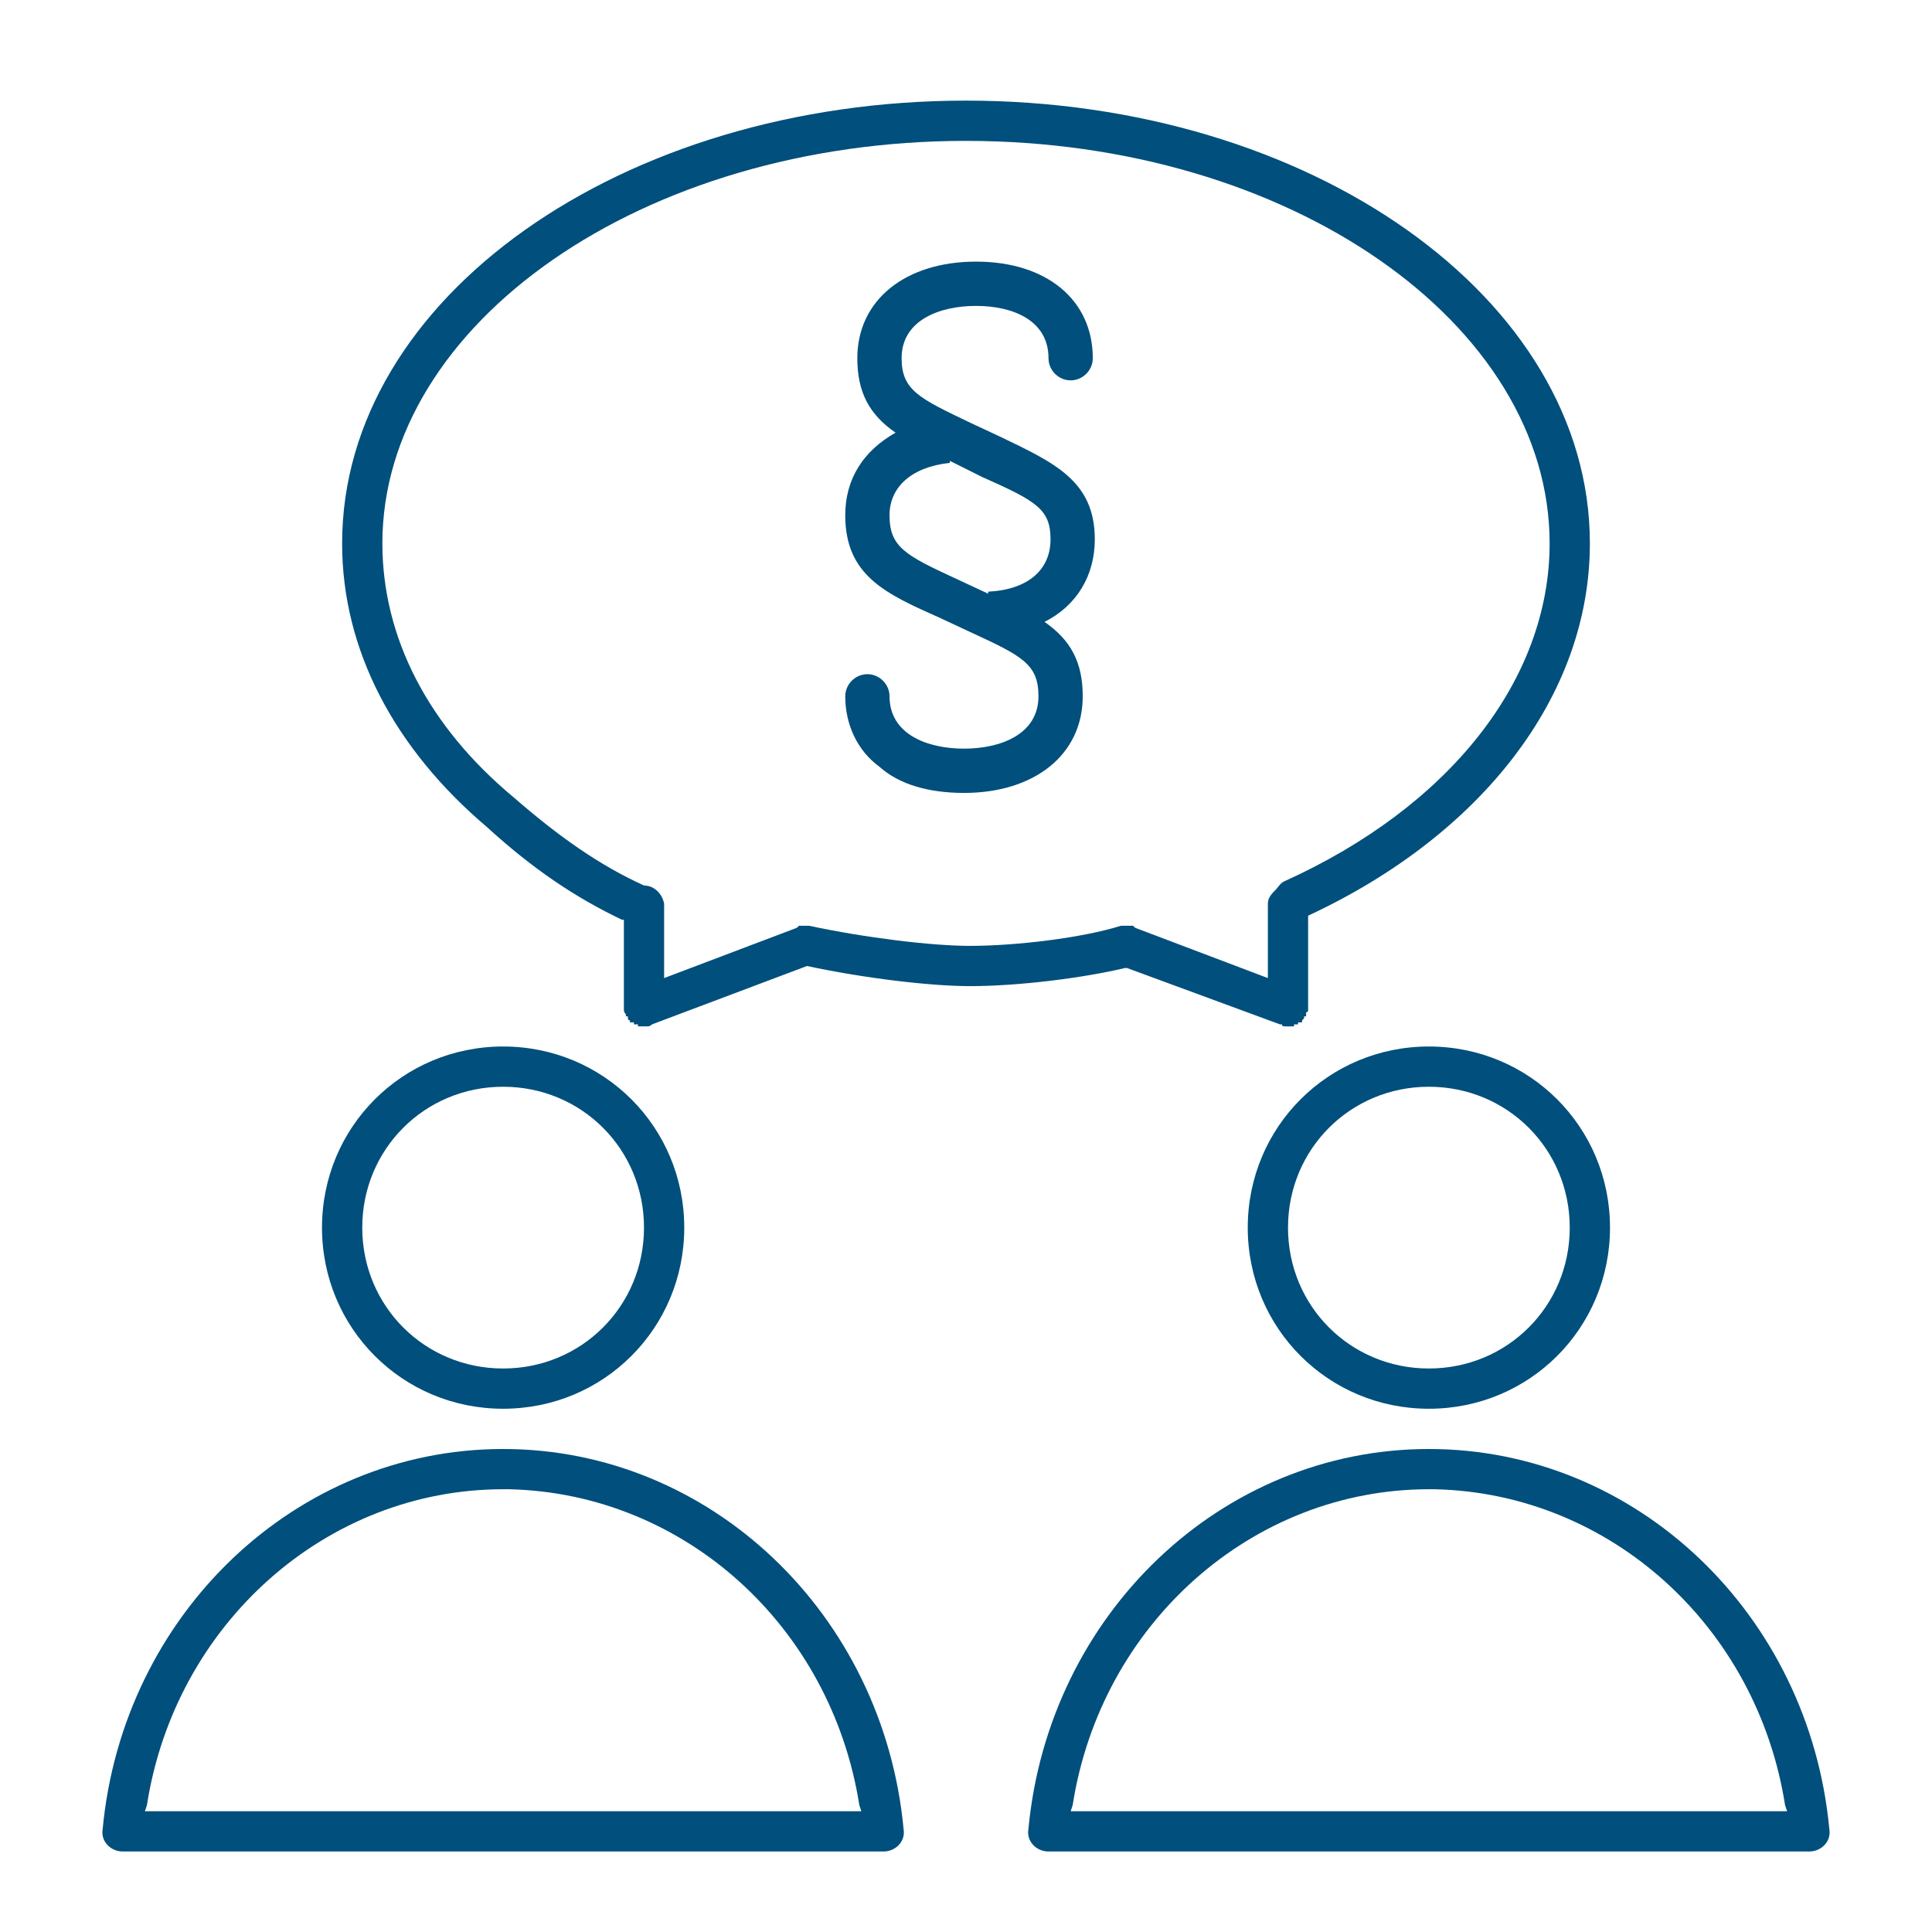 <svg width="96" height="96" viewBox="0 0 96 96" version="1.1" xmlns="http://www.w3.org/2000/svg">
	<defs><polygon points="0 0 12.4 0 12.4 26.4 0 26.4"/></defs>
	<g stroke="none" stroke-width="1" fill="none" fill-rule="evenodd">
		<path d="M25 52C20 52 16 56 16 61 16 66 20 70 25 70 30 70 34 66 34 61 34 56 30 52 25 52ZM25 54C28.9 54 32 57.1 32 61 32 64.9 28.9 68 25 68 21.1 68 18 64.9 18 61 18 57.1 21.1 54 25 54ZM25 72C14.7 72 6.1 80.2 5.1 90.9 5 91.5 5.5 92 6.1 92L43.9 92C44.5 92 45 91.5 44.9 90.9 43.9 80.2 35.3 72 25 72ZM25.3 74C34 74.2 41.3 80.8 42.7 89.7L42.8 90 7.2 90 7.3 89.7C8.7 80.7 16.2 74 25 74L25.3 74ZM71 52C66 52 62 56 62 61 62 66 66 70 71 70 76 70 80 66 80 61 80 56 76 52 71 52ZM71 54C74.9 54 78 57.1 78 61 78 64.9 74.9 68 71 68 67.1 68 64 64.9 64 61 64 57.1 67.1 54 71 54ZM71 72C60.7 72 52.1 80.2 51.1 90.9 51 91.5 51.5 92 52.1 92L89.9 92C90.5 92 91 91.5 90.9 90.9 89.9 80.2 81.3 72 71 72ZM71.3 74C80 74.2 87.3 80.8 88.7 89.7L88.8 90 53.2 90 53.3 89.7C54.7 80.7 62.2 74 71 74L71.3 74Z" fill="#004f7c" fill-rule="nonzero"/>
		<g transform="translate(17, 5)" fill="#004f7c" fill-rule="nonzero">
			<path d="M31 0C48.1 0 62 9.8 62 22 62 29.6 56.6 36.5 48 40.5L48 45C48 45.1 48 45.1 48 45.2 48 45.2 48 45.3 47.9 45.3 47.9 45.4 47.9 45.4 47.9 45.4 47.9 45.4 47.9 45.4 47.9 45.4 47.9 45.5 47.9 45.5 47.9 45.5 47.9 45.5 47.8 45.5 47.8 45.5 47.8 45.6 47.8 45.6 47.8 45.6L47.8 45.6 47.8 45.6 47.7 45.7 47.7 45.7C47.7 45.7 47.7 45.7 47.7 45.7 47.7 45.7 47.7 45.7 47.7 45.8 47.6 45.8 47.6 45.8 47.6 45.8 47.6 45.8 47.6 45.8 47.6 45.8 47.6 45.8 47.5 45.8 47.5 45.8L47.5 45.9C47.5 45.9 47.5 45.9 47.5 45.9 47.5 45.9 47.4 45.9 47.4 45.9L47.4 45.9 47.4 45.9C47.4 45.9 47.3 45.9 47.3 45.9 47.3 46 47.3 46 47.3 46 47.3 46 47.2 46 47.2 46 47.2 46 47.2 46 47.2 46L47.1 46 47 46 47 46 47 46C47 46 46.9 46 46.9 46L46.9 46 46.9 46C46.9 46 46.8 46 46.8 46 46.8 46 46.7 46 46.7 45.9L46.6 45.9 39 43.1 38.9 43.1C36.8 43.6 33.6 44 31.2 44 29.2 44 25.9 43.6 23.1 43L15.4 45.9C15.3 46 15.2 46 15.2 46 15.2 46 15.1 46 15.1 46 15.1 46 15.1 46 15.1 46 15.1 46 15 46 15 46L15 46 14.9 46 14.8 46C14.8 46 14.8 46 14.8 46L14.8 46 14.7 46C14.7 46 14.7 46 14.7 45.9 14.7 45.9 14.6 45.9 14.6 45.9 14.6 45.9 14.6 45.9 14.6 45.9 14.6 45.9 14.5 45.9 14.5 45.9L14.5 45.9 14.5 45.8C14.5 45.8 14.4 45.8 14.4 45.8 14.4 45.8 14.4 45.8 14.4 45.8 14.4 45.8 14.4 45.8 14.3 45.8 14.3 45.7 14.3 45.7 14.3 45.7 14.3 45.7 14.3 45.7 14.3 45.7 14.2 45.7 14.2 45.6 14.2 45.6 14.2 45.6 14.2 45.6 14.2 45.6 14.2 45.6 14.2 45.6 14.2 45.5 14.2 45.5 14.1 45.5 14.1 45.5 14.1 45.5 14.1 45.5 14.1 45.4L14.1 45.4 14.1 45.4C14.1 45.4 14.1 45.4 14.1 45.4 14 45.3 14 45.2 14 45.2 14 45.1 14 45.1 14 45L14 40.7 13.9 40.7C11.6 39.6 9.5 38.2 7.2 36.1 2.6 32.2 0 27.3 0 22 0 9.8 13.9 0 31 0ZM39.3 41L39.3 41 39.4 41.1 39.4 41.1 46 43.6 46 40 46 39.9C46 39.6 46.2 39.4 46.4 39.2 46.5 39.1 46.6 38.9 46.8 38.8 55 35.1 60 28.8 60 22 60 11.1 47.1 2 31 2 14.9 2 2 11.1 2 22 2 26.7 4.3 31.1 8.5 34.6 10.8 36.6 12.8 38 15 39 15.5 39 15.9 39.4 16 39.9L16 40 16 43.6 22.6 41.1 22.7 41 22.8 41C22.8 41 22.8 41 22.9 41 22.9 41 22.9 41 22.9 41 22.9 41 23 41 23 41 23 41 23 41 23 41 23.1 41 23.1 41 23.1 41L23.1 41C23.2 41 23.2 41 23.2 41 26 41.6 29.3 42 31.2 42 33.5 42 36.8 41.6 38.7 41L38.7 41C38.8 41 38.8 41 38.8 41L38.8 41 38.9 41 38.9 41C38.9 41 38.9 41 38.9 41L39 41 39 41C39 41 39 41 39 41 39.1 41 39.1 41 39.1 41 39.1 41 39.1 41 39.1 41 39.2 41 39.2 41 39.2 41L39.3 41 39.3 41 39.3 41 39.3 41ZM31.5 8C35 8 37.3 9.9 37.3 12.8 37.3 13.4 36.8 13.9 36.2 13.9 35.6 13.9 35.1 13.4 35.1 12.8 35.1 10.9 33.3 10.2 31.5 10.2 29.7 10.2 27.8 10.9 27.8 12.8 27.8 14.4 28.7 14.8 31.2 16L31.2 16 32.7 16.7C35.4 18 37.4 18.9 37.4 21.8 37.4 23.6 36.5 25.1 34.9 25.9 36.2 26.8 36.8 27.9 36.8 29.6 36.8 32.5 34.4 34.4 30.9 34.4 29.2 34.4 27.7 34 26.7 33.1 25.6 32.3 25 31 25 29.6 25 29 25.5 28.5 26.1 28.5 26.7 28.5 27.2 29 27.2 29.6 27.2 31.5 29.1 32.2 30.9 32.2 32.7 32.2 34.6 31.5 34.6 29.6 34.6 28 33.8 27.6 31.2 26.4L31.2 26.4 29.7 25.7C27 24.5 25 23.6 25 20.6 25 18.8 25.9 17.4 27.5 16.5 26.2 15.6 25.6 14.5 25.6 12.8 25.6 9.9 28 8 31.5 8ZM30.2 17.9C30.2 18 30.2 18 30.2 18 28.3 18.2 27.2 19.2 27.2 20.6 27.2 22.2 28 22.6 30.6 23.8L30.6 23.8 32.1 24.5C32.1 24.4 32.1 24.4 32.1 24.4 34.1 24.3 35.2 23.3 35.2 21.8 35.2 20.3 34.5 19.9 31.8 18.7L31.8 18.7Z"/>
		</g>
		<g transform="translate(60, 47.5) scale(-1, 1) translate(-60, -47.5) translate(55, 44)"/>
		<g transform="translate(42, 17)"/>
		<g transform="translate(42, 13)">
			<mask fill="white"/>
		</g>
	</g>
</svg>